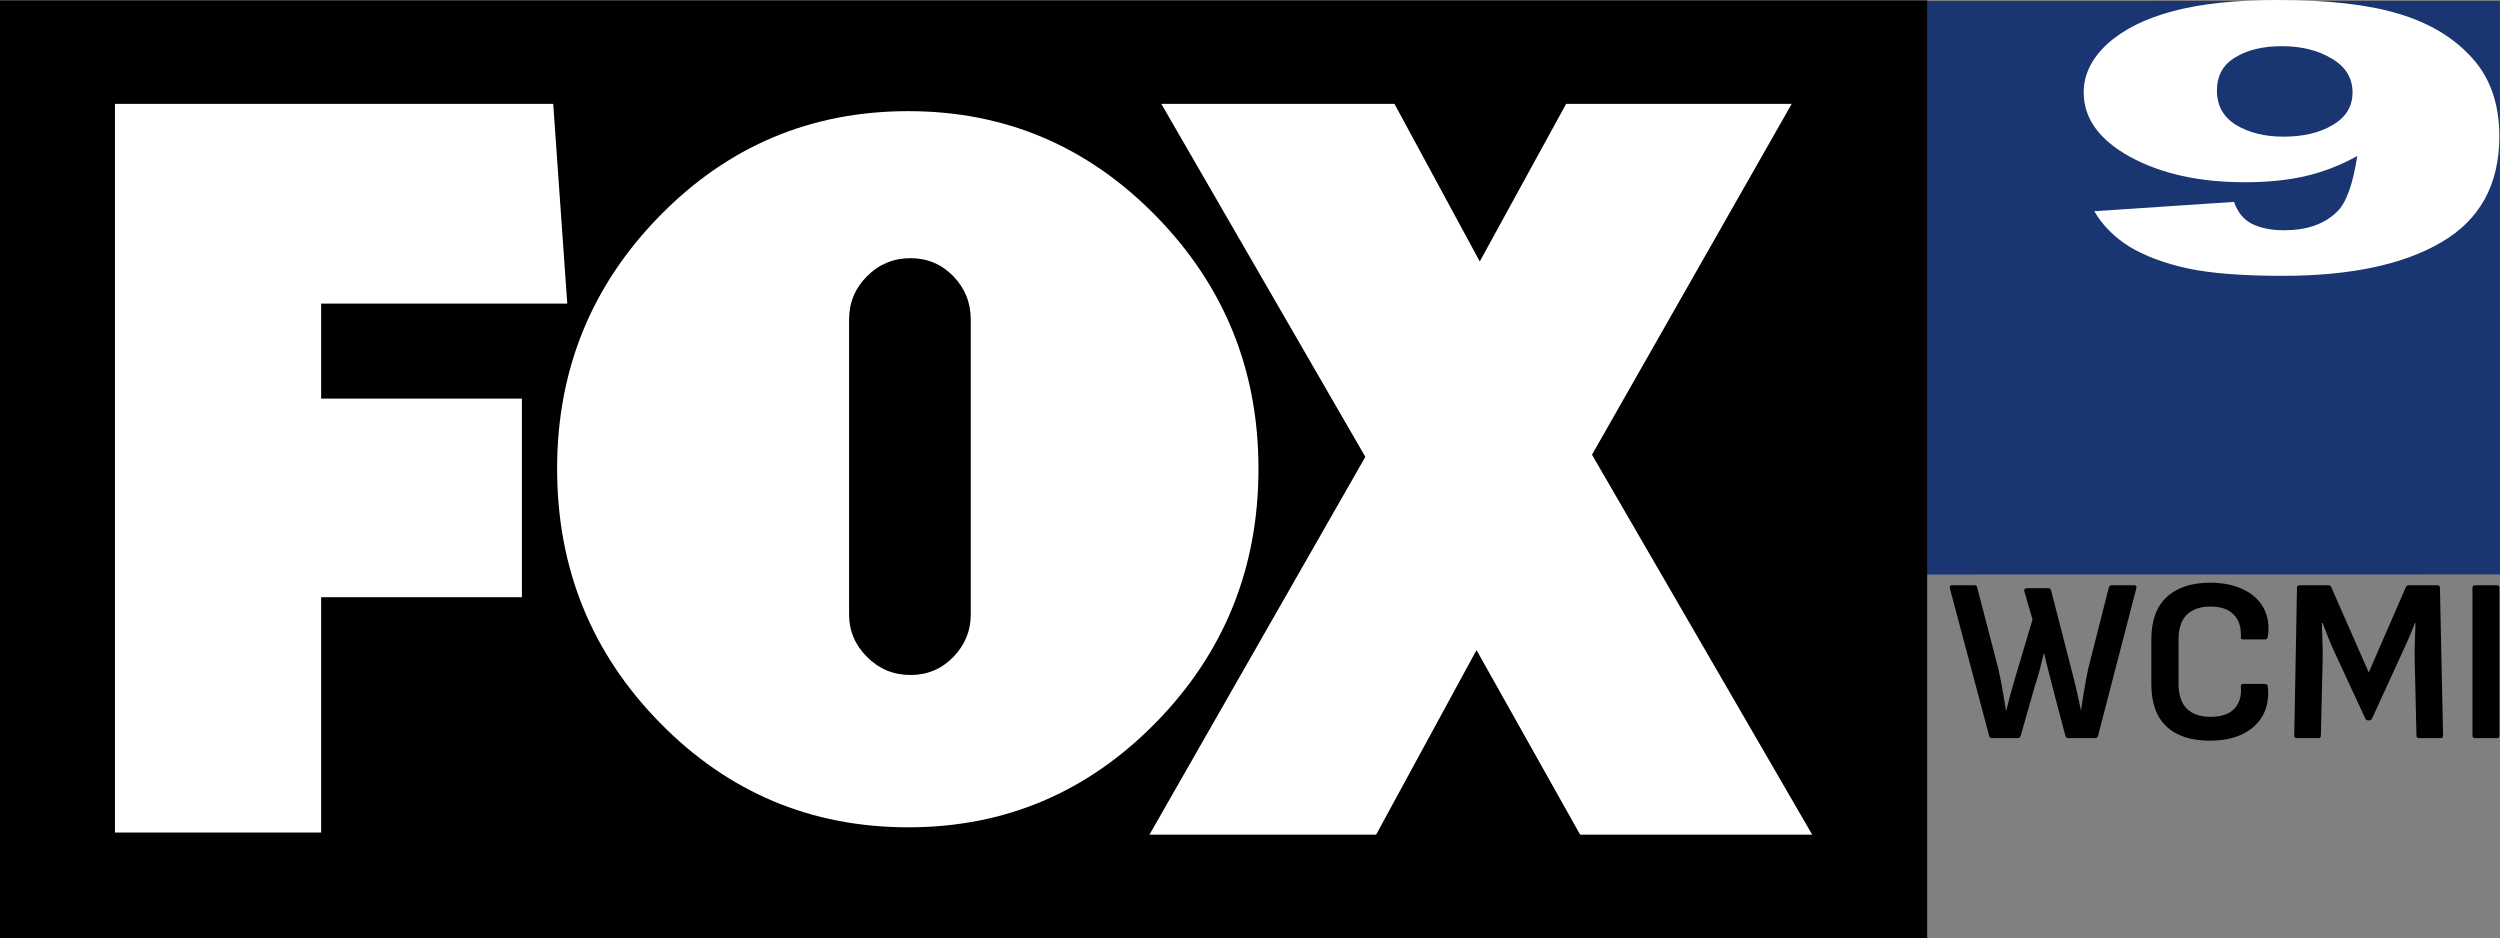 <svg version="1.1" xmlns="http://www.w3.org/2000/svg" xmlns:xlink="http://www.w3.org/1999/xlink" width="199.775" height="74.965" viewBox="0,0,199.775,74.965"><rect x="0" y="0" width="199.775" height="74.965" fill="#808080" stroke="none"/><g transform="translate(-72.5,-186.535)"><g data-paper-data="{&quot;isPaintingLayer&quot;:true}" fill-rule="nonzero" stroke="none" stroke-linejoin="miter" stroke-miterlimit="10" stroke-dasharray="" stroke-dashoffset="0" style="mix-blend-mode: normal"><g><path d="M226.446,232.444l-0.007,-45.829l45.829,-0.007l0.007,45.829z" fill="#193672" stroke-width="0.5" stroke-linecap="butt"/><path d="M239.856,203.415l11.165,-0.748c0.283,0.831 0.769,1.421 1.46,1.77c0.691,0.332 1.539,0.499 2.544,0.499c1.79,0 3.188,-0.482 4.193,-1.446c0.754,-0.698 1.303,-2.194 1.649,-4.488c-1.319,0.731 -2.685,1.263 -4.099,1.596c-1.413,0.332 -3.046,0.499 -4.899,0.499c-3.612,0 -6.658,-0.673 -9.139,-2.02c-2.481,-1.363 -3.722,-3.083 -3.722,-5.161c0,-1.413 0.628,-2.701 1.884,-3.865c1.288,-1.164 3.031,-2.036 5.229,-2.618c2.23,-0.598 5.025,-0.898 8.386,-0.898c4.02,0 7.239,0.366 9.658,1.097c2.45,0.731 4.397,1.895 5.842,3.491c1.476,1.596 2.214,3.699 2.214,6.308c0,3.84 -1.539,6.657 -4.617,8.453c-3.046,1.795 -7.286,2.693 -12.72,2.693c-3.203,0 -5.732,-0.199 -7.585,-0.598c-1.822,-0.399 -3.361,-0.972 -4.617,-1.72c-1.225,-0.765 -2.167,-1.712 -2.827,-2.842zM260.49,193.915c0,-1.147 -0.55,-2.045 -1.649,-2.693c-1.099,-0.665 -2.434,-0.997 -4.004,-0.997c-1.508,0 -2.748,0.299 -3.722,0.898c-0.974,0.582 -1.46,1.463 -1.46,2.643c0,1.197 0.503,2.111 1.508,2.743c1.036,0.632 2.308,0.947 3.816,0.947c1.57,0 2.874,-0.308 3.91,-0.923c1.068,-0.615 1.602,-1.488 1.602,-2.618z" fill="#ffffff" stroke-width="1" stroke-linecap="square"/></g><g stroke-linecap="butt"><path d="M72.5,261.5v-74.931h154v74.931z" fill="#000000" stroke-width="0"/><path d="M98.162,210.794v7.591h16.044v15.872h-16.044v18.804h-16.475v-58.224h35.021l1.122,15.958z" fill="#ffffff" stroke-width="1"/><path d="M164.864,203.786c5.466,5.579 8.2,12.314 8.2,20.203c0,7.946 -2.735,14.709 -8.2,20.288c-5.467,5.579 -12.06,8.368 -19.78,8.368c-7.777,0 -14.4,-2.789 -19.865,-8.368c-5.467,-5.58 -8.2,-12.342 -8.2,-20.288c0,-7.889 2.733,-14.624 8.2,-20.203c5.465,-5.579 12.088,-8.369 19.865,-8.369c7.72,0 14.313,2.79 19.78,8.369zM140.35,235.654c0,1.297 0.478,2.424 1.437,3.382c0.957,0.959 2.113,1.437 3.466,1.437c1.353,0 2.494,-0.478 3.424,-1.437c0.93,-0.958 1.395,-2.084 1.395,-3.382v-23.584c0,-1.352 -0.465,-2.507 -1.395,-3.466c-0.93,-0.957 -2.071,-1.437 -3.424,-1.437c-1.352,0 -2.508,0.48 -3.466,1.437c-0.959,0.959 -1.437,2.113 -1.437,3.466z" fill="#ffffff" stroke-width="1"/><path d="M198.768,253.233l-8.28,-14.75l-8.022,14.75h-18.114l17.252,-30.19l-16.303,-28.206h18.632l6.814,12.594l6.9,-12.594h18.027l-15.958,28.034l17.597,30.363h-18.546z" fill="#ffffff" stroke-width="1"/></g><path d="M231.671,245.521c-0.125,0 -0.198,-0.062 -0.219,-0.188l-3.141,-11.797c-0.031,-0.156 0.031,-0.234 0.188,-0.234h1.781c0.125,0 0.198,0.062 0.219,0.188l1.672,6.422c0.125,0.542 0.24,1.109 0.344,1.703c0.104,0.594 0.198,1.151 0.281,1.672h0.031c0.115,-0.448 0.229,-0.891 0.344,-1.328c0.125,-0.438 0.25,-0.875 0.375,-1.312l1.375,-4.609l-0.656,-2.25c-0.021,-0.073 -0.016,-0.13 0.016,-0.172c0.042,-0.052 0.094,-0.078 0.156,-0.078h1.75c0.115,0 0.188,0.062 0.219,0.188l1.781,6.922c0.115,0.448 0.219,0.891 0.312,1.328c0.104,0.427 0.198,0.865 0.281,1.312h0.016c0.062,-0.365 0.12,-0.74 0.172,-1.125c0.062,-0.396 0.13,-0.792 0.203,-1.188c0.073,-0.406 0.151,-0.786 0.234,-1.141l1.609,-6.344c0.031,-0.125 0.109,-0.188 0.234,-0.188h1.781c0.167,0 0.229,0.078 0.188,0.234l-3.062,11.797c-0.031,0.125 -0.104,0.188 -0.219,0.188h-2.141c-0.125,0 -0.208,-0.062 -0.25,-0.188l-1.047,-3.969c-0.104,-0.438 -0.214,-0.87 -0.328,-1.297c-0.115,-0.427 -0.219,-0.854 -0.312,-1.281h-0.047c-0.094,0.406 -0.198,0.828 -0.312,1.266c-0.115,0.427 -0.245,0.859 -0.391,1.297l-1.141,4c-0.042,0.115 -0.12,0.172 -0.234,0.172zM249.1,245.724c-1.51,0 -2.672,-0.38 -3.484,-1.141c-0.802,-0.76 -1.203,-1.891 -1.203,-3.391v-3.562c0,-1.49 0.406,-2.615 1.219,-3.375c0.823,-0.771 1.984,-1.156 3.484,-1.156c1.021,0 1.896,0.177 2.625,0.531c0.74,0.344 1.286,0.839 1.641,1.484c0.354,0.646 0.469,1.411 0.344,2.297c-0.01,0.042 -0.031,0.089 -0.062,0.141c-0.031,0.052 -0.078,0.078 -0.141,0.078h-1.781c-0.135,0 -0.193,-0.073 -0.172,-0.219c0.031,-0.76 -0.161,-1.349 -0.578,-1.766c-0.406,-0.427 -1.026,-0.641 -1.859,-0.641c-0.812,0 -1.443,0.219 -1.891,0.656c-0.438,0.438 -0.656,1.104 -0.656,2v3.469c0,0.917 0.219,1.594 0.656,2.031c0.448,0.438 1.078,0.656 1.891,0.656c0.865,0 1.5,-0.214 1.906,-0.641c0.417,-0.438 0.594,-1.026 0.531,-1.766c-0.021,-0.146 0.036,-0.219 0.172,-0.219h1.766c0.135,0 0.208,0.083 0.219,0.25c0.083,0.865 -0.052,1.62 -0.406,2.266c-0.354,0.635 -0.891,1.13 -1.609,1.484c-0.708,0.354 -1.578,0.531 -2.609,0.531zM256.036,245.521c-0.135,0 -0.203,-0.068 -0.203,-0.203l0.219,-11.812c0,-0.135 0.073,-0.203 0.219,-0.203h2.281c0.115,0 0.193,0.047 0.234,0.141l3,6.828l2.969,-6.828c0.052,-0.094 0.125,-0.141 0.219,-0.141h2.297c0.135,0 0.203,0.068 0.203,0.203l0.25,11.812c0,0.135 -0.068,0.203 -0.203,0.203h-1.719c-0.135,0 -0.203,-0.068 -0.203,-0.203l-0.141,-6.047c-0.01,-0.5 -0.005,-1 0.016,-1.5c0.021,-0.5 0.036,-0.984 0.047,-1.453h-0.047c-0.167,0.448 -0.354,0.906 -0.562,1.375c-0.208,0.469 -0.417,0.927 -0.625,1.375l-2.234,4.875c-0.052,0.104 -0.135,0.156 -0.25,0.156h-0.078c-0.094,0 -0.167,-0.052 -0.219,-0.156l-2.281,-4.922c-0.208,-0.427 -0.406,-0.87 -0.594,-1.328c-0.188,-0.469 -0.365,-0.927 -0.531,-1.375h-0.062c0.021,0.469 0.036,0.953 0.047,1.453c0.021,0.49 0.026,0.979 0.016,1.469l-0.141,6.078c0,0.135 -0.068,0.203 -0.203,0.203zM270.278,245.521c-0.135,0 -0.203,-0.068 -0.203,-0.203v-11.812c0,-0.135 0.068,-0.203 0.203,-0.203h1.75c0.135,0 0.203,0.068 0.203,0.203v11.812c0,0.135 -0.068,0.203 -0.203,0.203z" fill="#000000" stroke-width="1" stroke-linecap="square"/></g></g></svg>